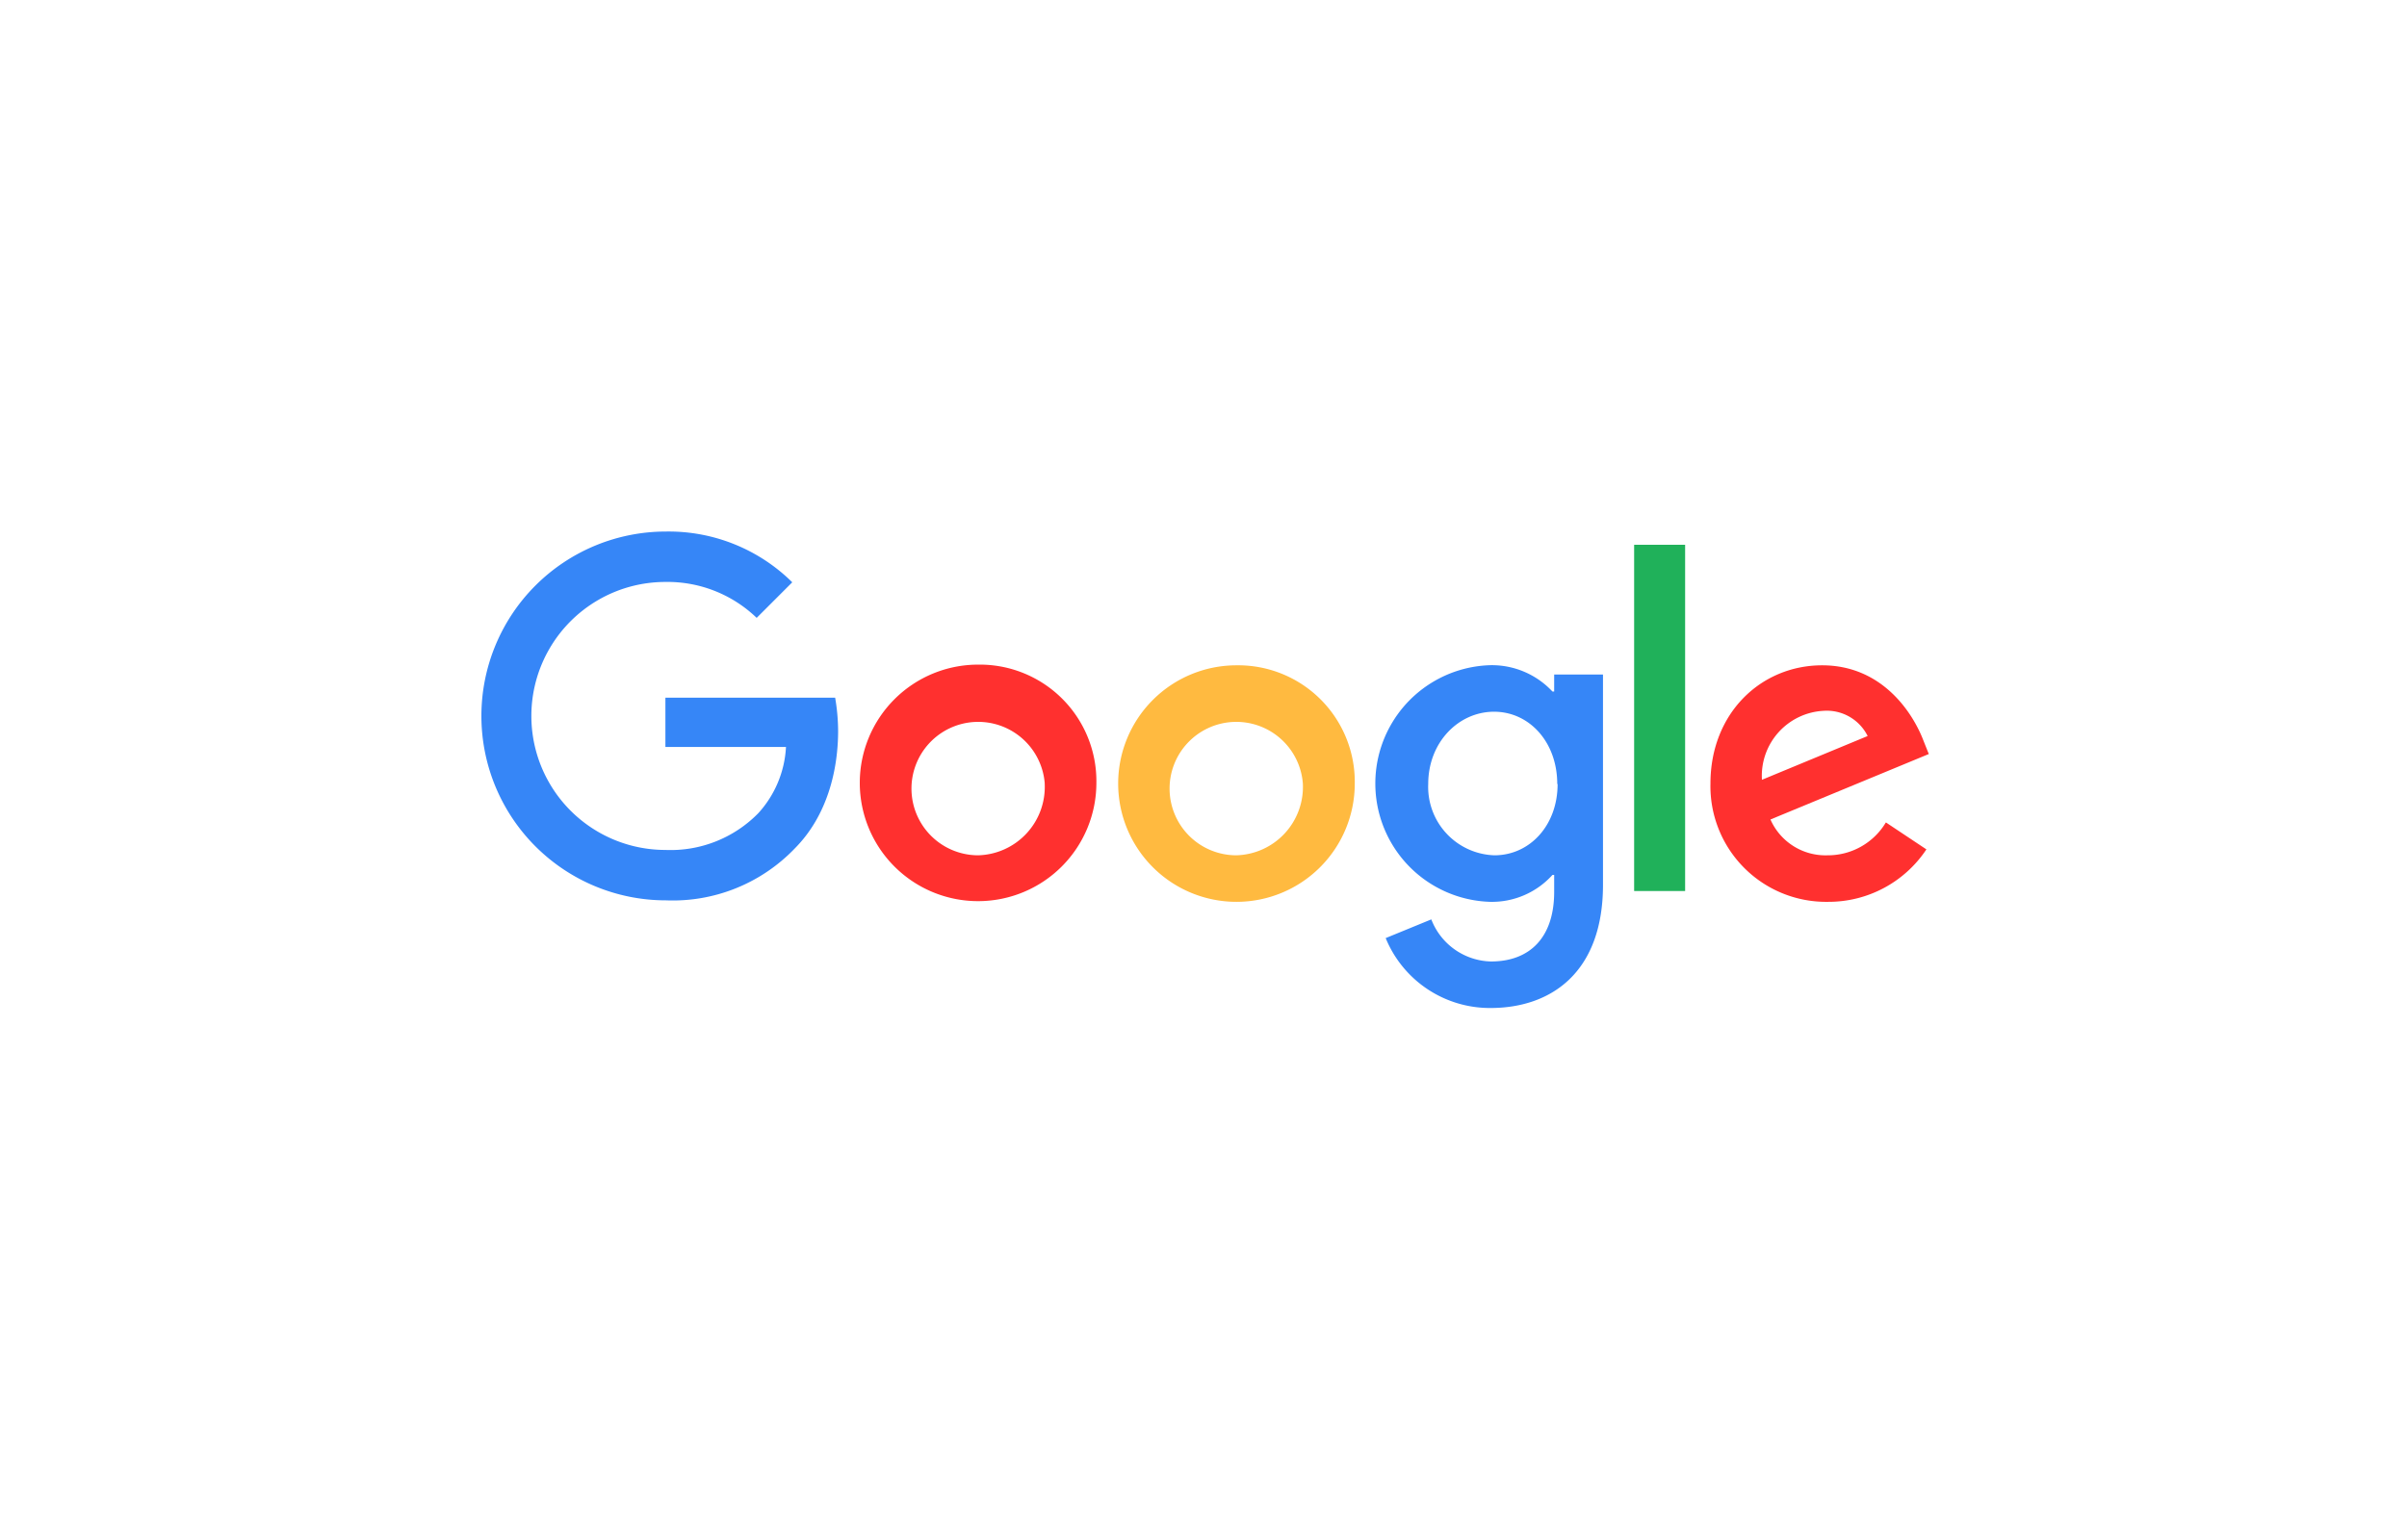 <svg id="Layer_1" data-name="Layer 1" xmlns="http://www.w3.org/2000/svg" viewBox="0 0 211 135"><defs><style>.cls-1{fill:#ff302f;}.cls-2{fill:#20b15a;}.cls-3{fill:#3686f7;}.cls-4{fill:#ffba40;}</style></defs><title>google</title><path class="cls-1" d="M165.34,72.13l3.53,2.35a10.29,10.29,0,0,1-8.64,4.6,10.14,10.14,0,0,1-10.29-10.37c0-6.18,4.44-10.37,9.79-10.37s8,4.29,8.88,6.6l.47,1.18L155.2,71.86a5.27,5.27,0,0,0,5,3.14,5.92,5.92,0,0,0,5.11-2.87Zm-10.89-3.75,9.27-3.84a4,4,0,0,0-3.85-2.21,5.71,5.71,0,0,0-5.42,6Z"/><path class="cls-2" d="M143.25,47.77h4.47V78.13h-4.47V47.77Z"/><path class="cls-3" d="M136.2,59.15h4.32V77.59c0,7.65-4.52,10.8-9.86,10.8a9.87,9.87,0,0,1-9.19-6.13l4-1.64a5.75,5.75,0,0,0,5.23,3.69c3.43,0,5.54-2.13,5.54-6.1V76.72h-.15a7.14,7.14,0,0,1-5.47,2.36,10.38,10.38,0,0,1,0-20.75,7.26,7.26,0,0,1,5.47,2.31h.15V59.15Zm.31,9.59c0-3.66-2.44-6.33-5.54-6.33s-5.77,2.67-5.77,6.33A6,6,0,0,0,131,75c3.1,0,5.54-2.62,5.54-6.24Z"/><path class="cls-1" d="M96.11,68.66A10.37,10.37,0,1,1,85.74,58.28,10.22,10.22,0,0,1,96.11,68.66Zm-4.53,0A5.85,5.85,0,1,0,85.74,75a6,6,0,0,0,5.84-6.29Z"/><path class="cls-4" d="M118.76,68.71a10.37,10.37,0,1,1-10.37-10.37,10.22,10.22,0,0,1,10.37,10.37Zm-4.55,0A5.85,5.85,0,1,0,108.37,75a6,6,0,0,0,5.84-6.29Z"/><path class="cls-3" d="M58.33,74.53a11.75,11.75,0,0,1,0-23.5,11.26,11.26,0,0,1,8,3.15l3.12-3.12a15.39,15.39,0,0,0-11.08-4.45,16.17,16.17,0,1,0,0,32.34,14.81,14.81,0,0,0,11.28-4.53c2.92-2.92,3.82-7,3.82-10.33a17.56,17.56,0,0,0-.26-2.91H58.33V65.5H68.9a9.33,9.33,0,0,1-2.42,5.8,10.75,10.75,0,0,1-8.15,3.23Z"/></svg>